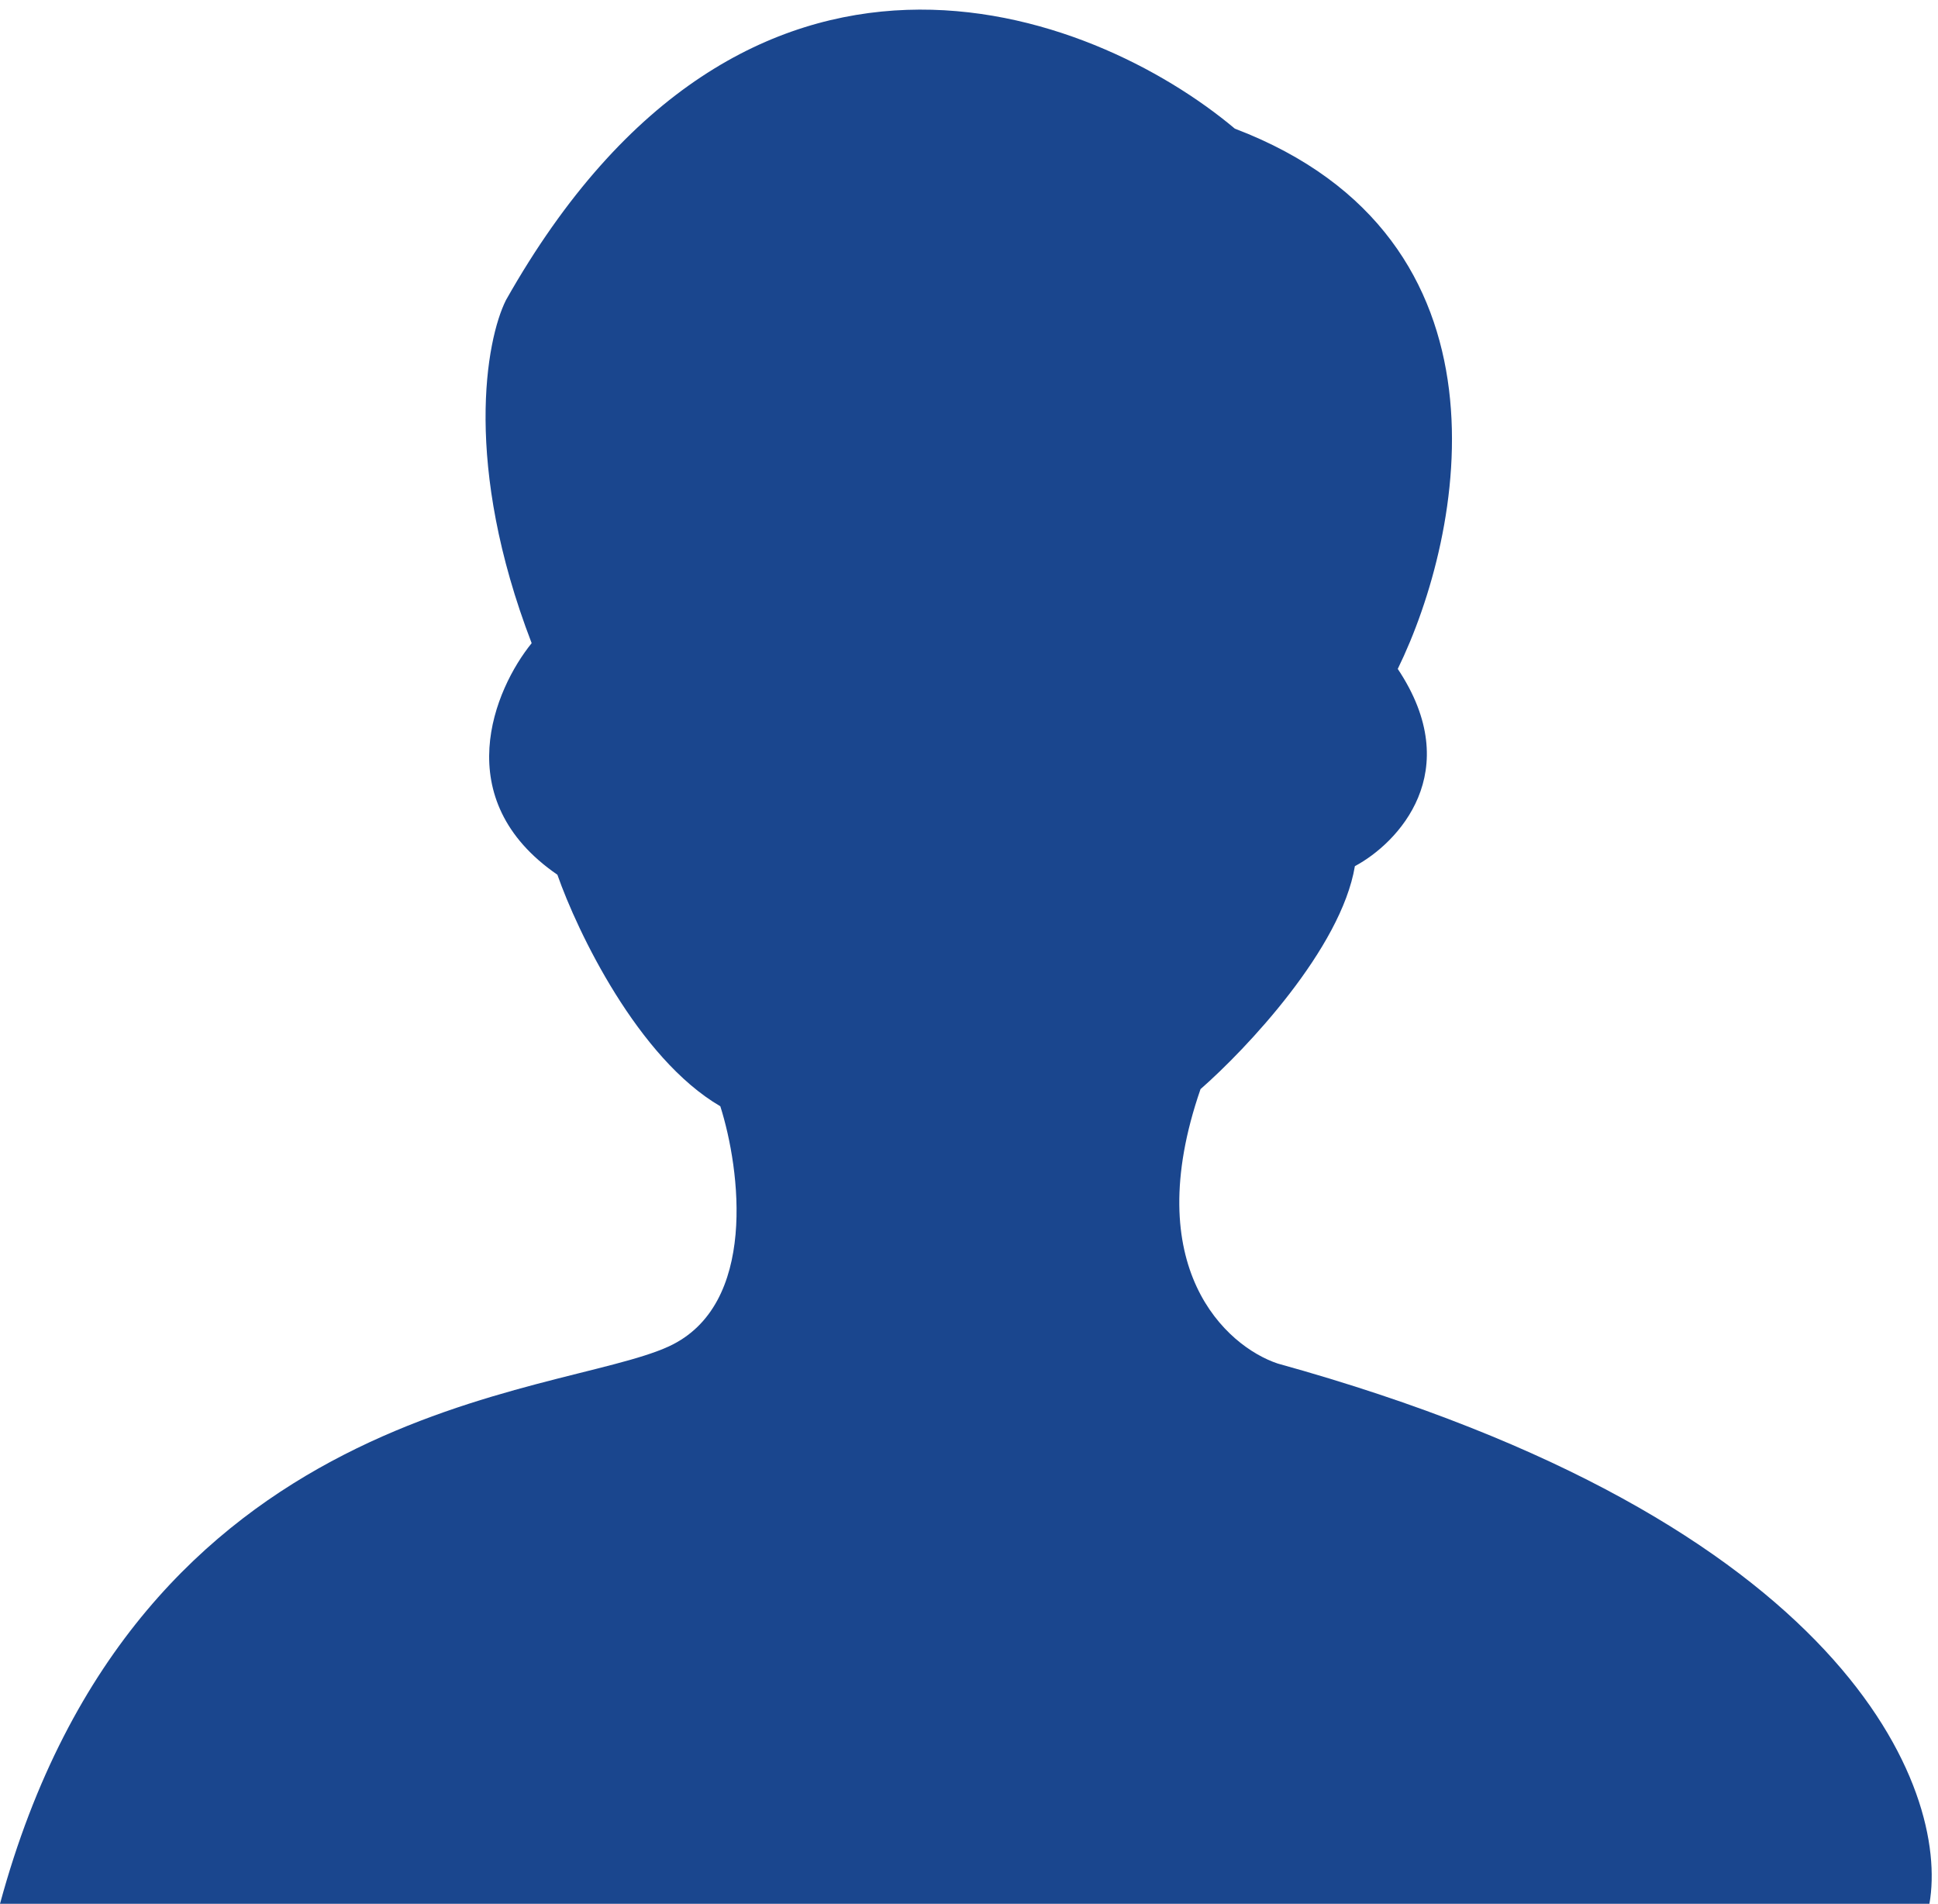 <?xml version="1.0" encoding="UTF-8"?> <svg xmlns="http://www.w3.org/2000/svg" width="113" height="111" viewBox="0 0 113 111" fill="none"><path d="M112.5 111H0C8 81.5 32.5 81.5 39 78.5C44.2 76.1 43.167 68.167 42 64.5C37.2 61.7 33.667 54.333 32.5 51C26.1 46.6 28.833 40.167 31 37.5C27 27.1 28.333 19.833 29.5 17.5C43.5 -7.3 63.667 0.5 72 7.5C88.8 13.9 85.333 31.167 81.5 39C85.5 45 81.5 49.167 79 50.5C78.2 55.3 72.667 61.167 70 63.5C66.4 73.9 71.5 78.5 74.5 79.5C107.7 88.7 113.667 104.333 112.5 111Z" fill="#1A468E"></path></svg> 